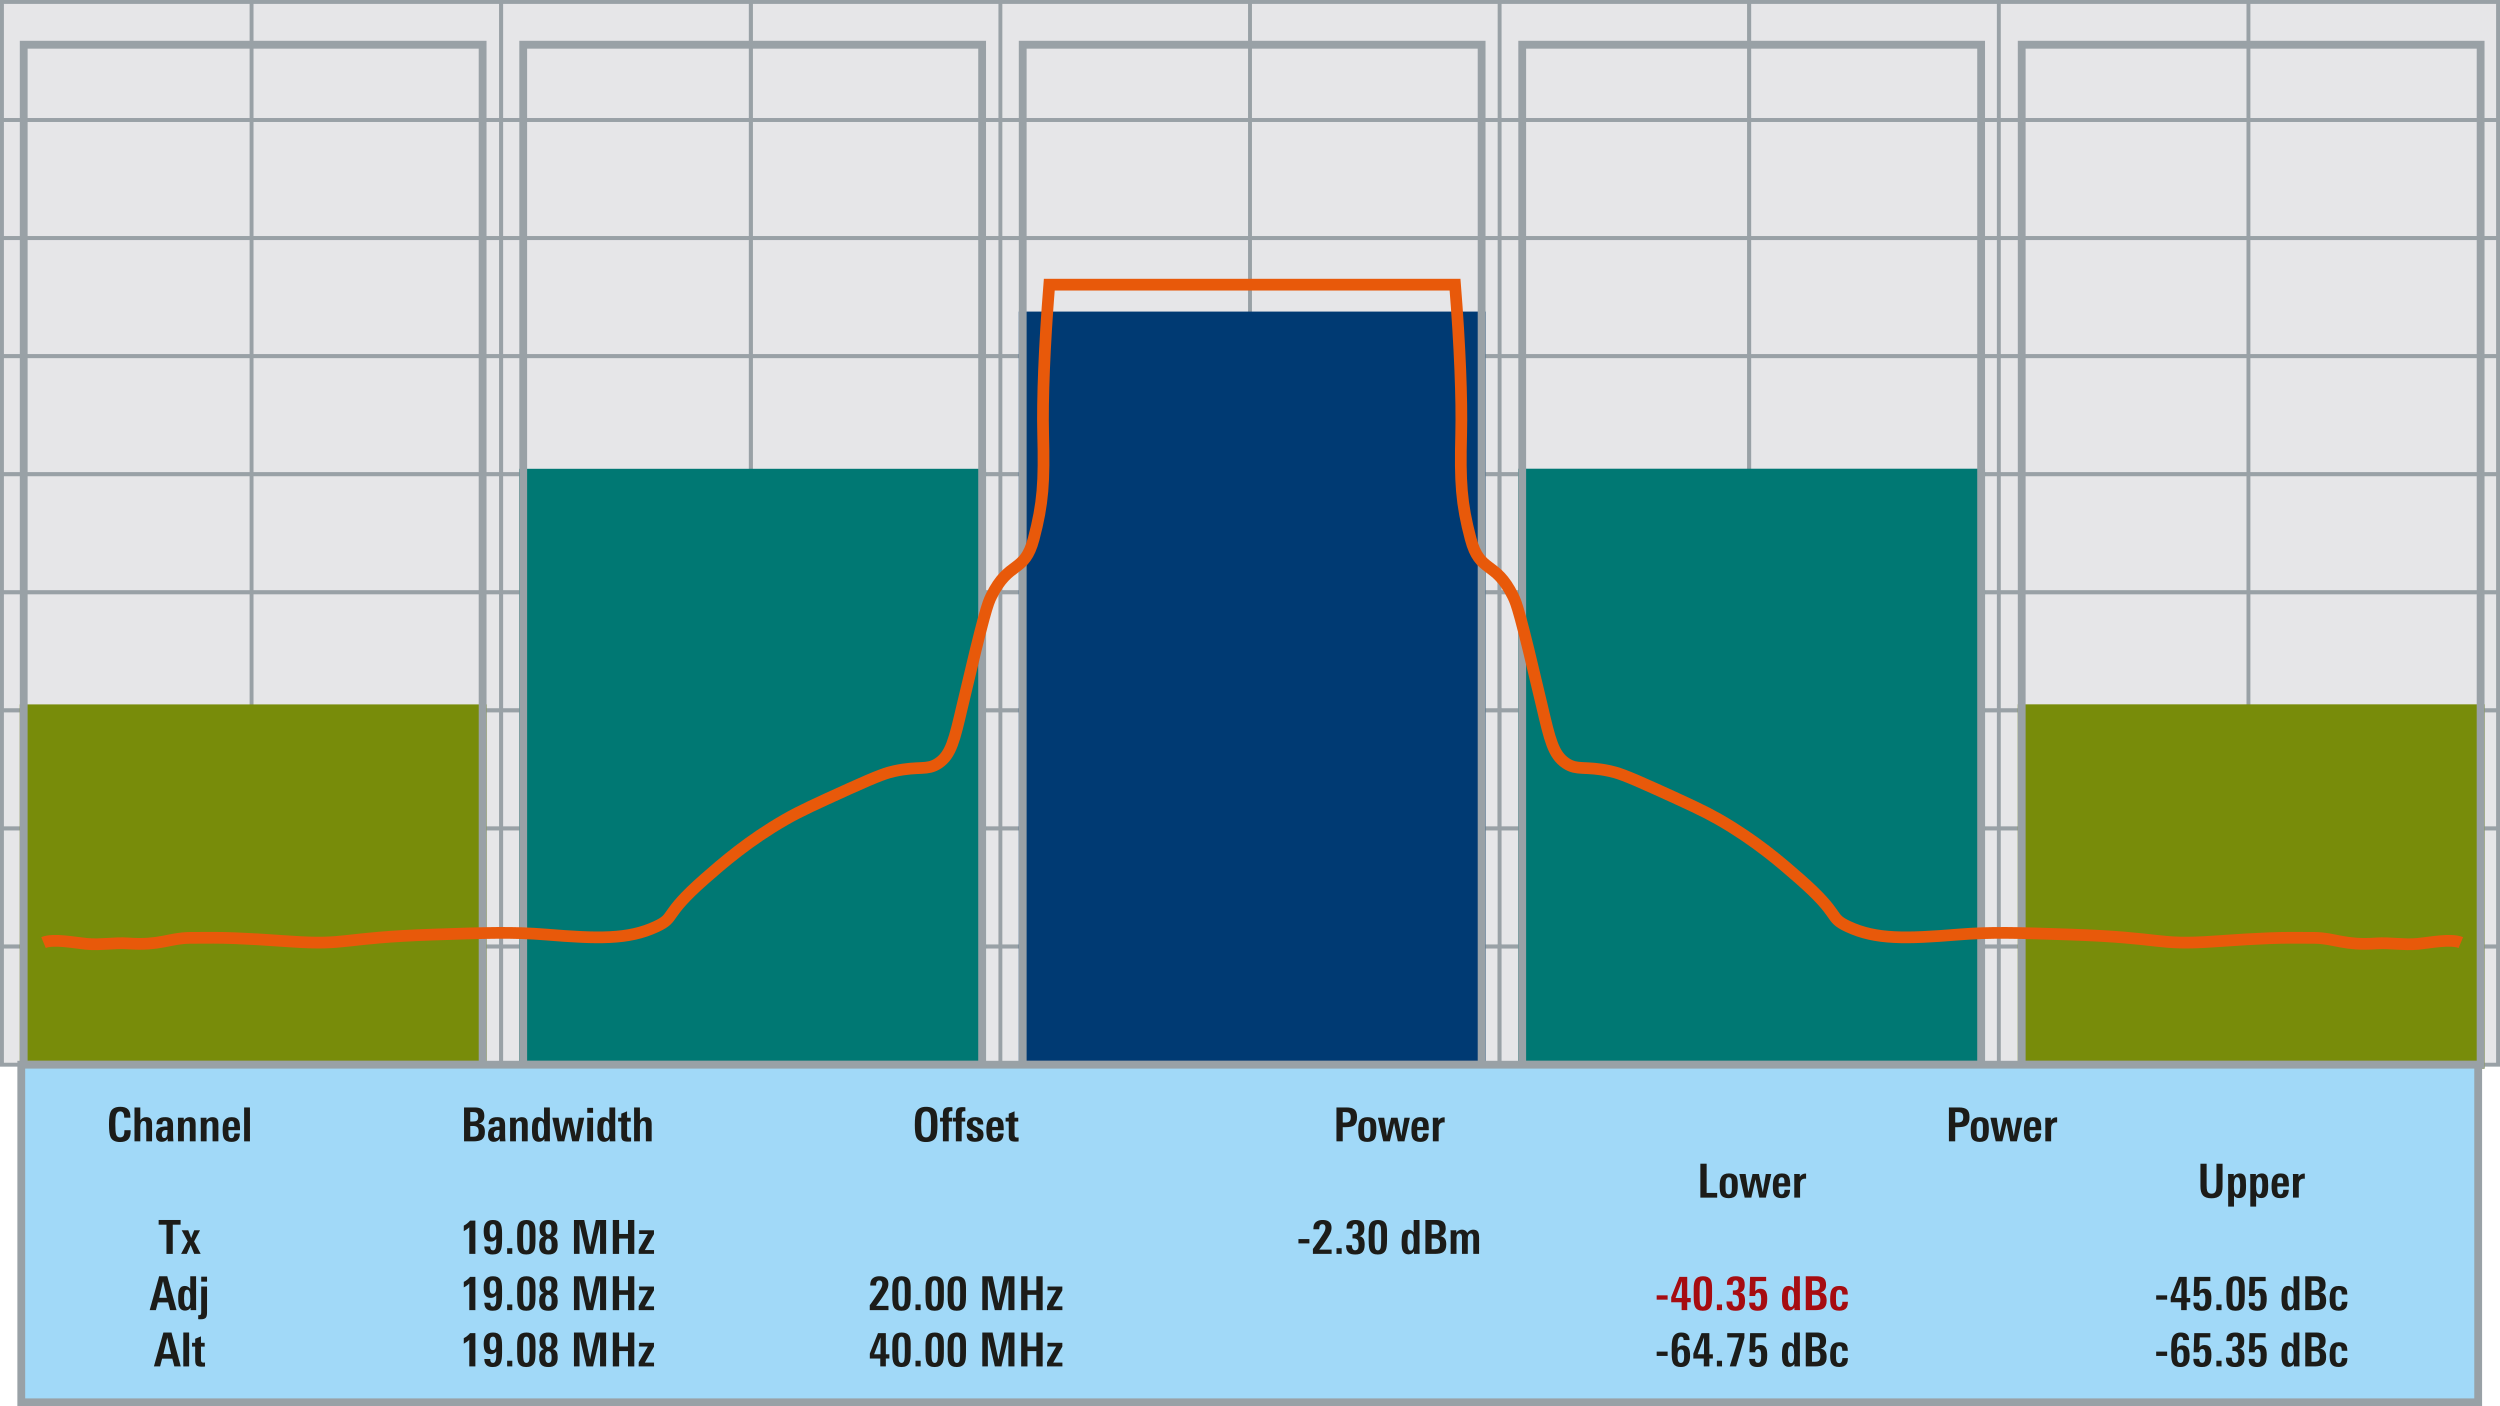 <svg xmlns="http://www.w3.org/2000/svg" xmlns:xlink="http://www.w3.org/1999/xlink" version="1.2" viewBox="0 0 1279.617 719.773"><defs><symbol id="a" overflow="visible"><path d="M12.172-5.188c0 1.93-.445 3.336-1.328 4.22C9.969-.095 8.609.343 6.766.343c-2.45 0-4.063-.817-4.844-2.453-.563-1.164-.844-3.368-.844-6.61 0-3.082.281-5.222.844-6.422.781-1.695 2.437-2.546 4.969-2.546 1.789 0 3.093.417 3.906 1.25.82.835 1.234 2.148 1.234 3.937v.375H8.875v-.313c0-1.937-.688-2.906-2.063-2.906-1.042 0-1.746.574-2.109 1.719-.262.813-.39 2.367-.39 4.656 0 2.7.128 4.48.39 5.344.3 1.074.973 1.61 2.016 1.61.914 0 1.554-.352 1.922-1.063.218-.488.328-1.227.328-2.219v-.422h3.203zm0 0"/></symbol><symbol id="b" overflow="visible"><path d="M7.344 0v-8.094c0-.789-.074-1.347-.219-1.672-.188-.445-.578-.671-1.172-.671-.562 0-.984.289-1.266.859-.261.469-.39 1.062-.39 1.781V0H1.313v-17.36h2.984v6.532c.75-1.04 1.738-1.563 2.969-1.563 1.125 0 1.925.313 2.406.938.426.586.64 1.508.64 2.765V0zm0 0"/></symbol><symbol id="c" overflow="visible"><path d="M6.531-5.828H6c-1.574 0-2.36.746-2.36 2.234 0 1.262.426 1.89 1.282 1.89 1.05 0 1.586-.921 1.61-2.765zM6.72 0l-.047-1.375C5.992-.301 4.984.235 3.64.235 1.66.234.67-.974.67-3.392c0-1.77.579-2.957 1.735-3.562.781-.438 2.156-.656 4.125-.656v-.625c0-.739-.047-1.243-.14-1.516-.18-.52-.547-.781-1.11-.781-.918 0-1.375.539-1.375 1.61v.187H.984v-.22c0-2.288 1.477-3.437 4.438-3.437 1.469 0 2.5.325 3.094.97.593.636.89 1.694.89 3.171v4.219c0 .843.016 1.601.047 2.265.031.668.078 1.258.14 1.766zm0 0"/></symbol><symbol id="d" overflow="visible"><path d="M7.344 0v-8.11c0-.8-.059-1.335-.172-1.609-.188-.476-.59-.719-1.203-.719-.524 0-.934.258-1.235.766-.293.5-.437 1.094-.437 1.781V0H1.313v-10.125c0-.414-.012-.785-.032-1.11-.011-.32-.031-.609-.062-.859h3l.031 1.344c.75-1.094 1.738-1.64 2.969-1.64 1.164 0 1.984.312 2.453.937.426.562.64 1.484.64 2.765V0zm0 0"/></symbol><symbol id="e" overflow="visible"><path d="M6.813-7.375c0-.781-.024-1.332-.063-1.656-.148-.938-.594-1.406-1.344-1.406-.836 0-1.336.527-1.5 1.578-.031.23-.058.468-.078.718-.012.243-.015.496-.015.766zm-3 1.656v1.094c0 1.055.113 1.813.343 2.281.239.461.64.688 1.203.688.989 0 1.485-.785 1.485-2.36h2.828C9.609-2.504 9.234-1.41 8.547-.734 7.867-.054 6.805.28 5.359.28c-1.898 0-3.171-.613-3.828-1.844C1.082-2.394.86-3.848.86-5.921c0-2.031.254-3.52.766-4.469.727-1.332 2.023-2 3.89-2 1.895 0 3.13.672 3.704 2.016.351.805.531 2.355.531 4.656zm0 0"/></symbol><symbol id="f" overflow="visible"><path d="M1.313 0v-17.36h2.984V0zm0 0"/></symbol><symbol id="g" overflow="visible"><path d="M7.344-14.953V0H4.125v-14.953h-4v-2.406h11.234v2.406zm0 0"/></symbol><symbol id="h" overflow="visible"><path d="M6.86 0L5.015-4.516 3.046 0H.126L3.5-6.39.437-12.095h3.376l1.484 3.985 1.547-3.985h2.968L6.797-6.359 10.172 0zm0 0"/></symbol><symbol id="i" overflow="visible"><path d="M6.797-14.781L4.828-6.344h3.938zM10.437 0l-1.03-3.984H4.171L3.14 0H-.031l4.86-17.36h4.14L13.734 0zm0 0"/></symbol><symbol id="j" overflow="visible"><path d="M7.063-5.906c0-1.438-.086-2.469-.25-3.094-.243-.977-.704-1.469-1.391-1.469-.668 0-1.106.446-1.313 1.328-.168.594-.25 1.684-.25 3.266 0 2.813.532 4.219 1.594 4.219.664 0 1.117-.457 1.36-1.375.164-.57.25-1.531.25-2.875zM7.218 0l-.016-1.297C6.555-.273 5.613.234 4.375.234c-1.418 0-2.402-.64-2.953-1.921-.375-.907-.563-2.329-.563-4.266 0-2.082.188-3.602.563-4.563.476-1.25 1.406-1.875 2.781-1.875 1.176 0 2.117.477 2.828 1.422v-6.39h2.985v15.156c0 .656.02 1.39.062 2.203zm0 0"/></symbol><symbol id="k" overflow="visible"><path d="M4.297 1.219c0 1.218-.195 2.078-.578 2.578-.461.57-1.278.86-2.453.86H.344c-.25 0-.438-.012-.563-.032V2.594c.656 0 1.07-.09 1.25-.266.188-.156.282-.59.282-1.297v-13.125h2.984zM1.313-14.594v-2.562h2.984v2.562zm0 0"/></symbol><symbol id="l" overflow="visible"><path d="M6.813.031c-.22.032-.47.055-.75.078-.282.02-.59.032-.922.032C3.867.14 2.988-.086 2.5-.547c-.48-.445-.719-1.32-.719-2.625v-6.984H.171v-1.938h1.61v-2.062l2.969-1.235v3.297h1.89v1.938H4.75v6.562c0 .625.07 1.04.219 1.235.176.28.52.421 1.031.421.156-.019.426-.046.813-.078zm0 0"/></symbol><symbol id="m" overflow="visible"><path d="M9.188-5.11c0-1.007-.231-1.722-.688-2.14-.45-.414-1.203-.625-2.266-.625H4.891v5.516h1.343c.926 0 1.614-.149 2.063-.454.594-.425.89-1.19.89-2.296zm-.22-7.484c0-.926-.257-1.582-.765-1.969-.418-.289-1.039-.437-1.86-.437H4.892v4.844h1.328c.957 0 1.644-.156 2.062-.469.457-.383.688-1.04.688-1.969zm3.423 7.797c0 1.887-.57 3.203-1.704 3.953C9.79-.28 8.348 0 6.36 0H1.703v-17.36H7.22c1.601 0 2.797.31 3.578.922.863.7 1.297 1.836 1.297 3.407 0 2.21-.961 3.511-2.875 3.906 1.164.21 2 .684 2.5 1.422.445.637.672 1.605.672 2.906zm0 0"/></symbol><symbol id="n" overflow="visible"><path d="M13.781 0h-3.36L8.5-9.406 6.344 0H2.969L.219-12.094h3.219l1.39 9.375 2.156-9.375h3.266l1.984 9.375 1.547-9.375h2.797zm0 0"/></symbol><symbol id="o" overflow="visible"><path d="M1.313 0v-12.094h2.984V0zm0-14.594v-2.562h2.984v2.562zm0 0"/></symbol><symbol id="p" overflow="visible"><path d="M4.797 0v-13.625c-.7.73-1.637 1.39-2.813 1.984v-2.828c.614-.32 1.188-.691 1.72-1.11.538-.425 1.038-.913 1.5-1.468h2.718V0zm0 0"/></symbol><symbol id="q" overflow="visible"><path d="M7.266-11.656c0-1.207-.106-2.07-.313-2.594-.273-.656-.726-.984-1.36-.984-.718 0-1.21.359-1.468 1.078-.156.48-.234 1.304-.234 2.469 0 1.136.086 1.945.265 2.421.219.606.688.907 1.407.907 1.132 0 1.703-1.098 1.703-3.297zm2.984 4.594c0 2.53-.242 4.289-.719 5.265C8.844-.39 7.473.313 5.421.313c-2.812 0-4.23-1.368-4.25-4.11h3.032c-.031 1.336.453 2 1.453 2 .77 0 1.27-.64 1.5-1.922.094-.57.14-1.875.14-3.906-.75.898-1.679 1.344-2.78 1.344-1.368 0-2.336-.473-2.907-1.422-.511-.844-.765-2.172-.765-3.984 0-3.782 1.582-5.672 4.75-5.672 1.82 0 3.078.562 3.765 1.687.594.98.891 2.668.891 5.063zm0 0"/></symbol><symbol id="r" overflow="visible"><path d="M1.516 0v-2.922h2.64V0zm0 0"/></symbol><symbol id="s" overflow="visible"><path d="M7.375-9.594c0-1.062-.016-1.93-.047-2.61-.023-.675-.062-1.171-.125-1.483-.23-1.032-.726-1.547-1.484-1.547-.793 0-1.293.527-1.5 1.578-.137.656-.203 2.011-.203 4.062v2.438c0 1.93.066 3.199.203 3.812.207 1.031.695 1.547 1.468 1.547.782 0 1.274-.516 1.485-1.547.133-.582.203-1.828.203-3.734zm3 2.703c0 2.387-.227 4.055-.672 5C9.023-.42 7.676.313 5.656.313c-2.031 0-3.367-.704-4-2.11-.449-.914-.672-2.57-.672-4.969v-4.421c0-1.977.286-3.442.86-4.391.718-1.188 2.023-1.781 3.922-1.781 1.832 0 3.101.554 3.812 1.656.531.855.797 2.273.797 4.25zm0 0"/></symbol><symbol id="t" overflow="visible"><path d="M7.313-4.781c0-2.04-.555-3.063-1.657-3.063-1.093 0-1.64 1-1.64 3 0 2.032.546 3.047 1.64 3.047.707 0 1.192-.344 1.453-1.031.133-.406.204-1.055.204-1.953zm-.094-7.75c0-.832-.063-1.442-.188-1.828-.242-.582-.699-.875-1.375-.875-.668 0-1.105.293-1.312.875-.149.375-.219.964-.219 1.765 0 1.762.508 2.64 1.531 2.64 1.04 0 1.563-.858 1.563-2.577zm3.172 7.906c0 1.625-.352 2.84-1.047 3.64C8.582-.116 7.352.313 5.656.313 4.063.313 2.891-.038 2.141-.75 1.336-1.54.937-2.844.937-4.656c0-1.04.125-1.848.375-2.422.352-.863 1.036-1.461 2.047-1.797-1.5-.406-2.25-1.688-2.25-3.844 0-1.582.36-2.75 1.079-3.5.718-.758 1.874-1.14 3.468-1.14 1.551 0 2.703.34 3.453 1.015.758.668 1.141 1.778 1.141 3.328 0 2.262-.805 3.641-2.406 4.141 1 .273 1.68.758 2.047 1.453.332.617.5 1.547.5 2.797zm0 0"/></symbol><symbol id="v" overflow="visible"><path d="M15.094 0v-15.219L11.516 0h-3.36L4.578-15.219V0H1.734v-17.36h5.25l3 13.907 2.954-13.906h5.25V0zm0 0"/></symbol><symbol id="w" overflow="visible"><path d="M9.484 0v-7.844H4.922V0H1.703v-17.36h3.219v7.157h4.562v-7.156h3.22V0zm0 0"/></symbol><symbol id="x" overflow="visible"><path d="M.547 0v-2.11l4.687-8.062H.797v-1.922h7.578v1.985L3.703-1.97h4.703V0zm0 0"/></symbol><symbol id="y" overflow="visible"><path d="M9.39-8.906c0-2.364-.105-3.906-.312-4.625-.324-1.207-1.062-1.813-2.219-1.813-1.136 0-1.882.637-2.234 1.906-.21.774-.313 2.325-.313 4.657 0 2.531.114 4.203.344 5.015.301 1.168 1.035 1.75 2.203 1.75 1.133 0 1.875-.597 2.22-1.796.206-.77.312-2.47.312-5.094zm3.282.453c0 3.074-.266 5.164-.797 6.265C11.062-.5 9.359.345 6.765.345c-2.46 0-4.09-.832-4.89-2.5-.531-1.125-.797-3.211-.797-6.266 0-3.258.266-5.469.797-6.625.8-1.758 2.46-2.64 4.984-2.64 2.614 0 4.301.855 5.063 2.562.5 1.063.75 3.29.75 6.672zm0 0"/></symbol><symbol id="z" overflow="visible"><path d="M6.578-15.406a1.082 1.082 0 00-.297-.031c-.656 0-1.09.124-1.297.374-.199.25-.296.735-.296 1.454v1.515H6.5v1.938H4.687V0H1.704v-10.156H.234v-1.938h1.47v-1.89c0-1.176.206-2.036.624-2.579.5-.632 1.379-.953 2.64-.953.5 0 1.036.024 1.61.063zm0 0"/></symbol><symbol id="A" overflow="visible"><path d="M9.234-3.5c0 2.48-1.48 3.719-4.437 3.719C2.078.219.69-.926.64-3.22v-.64h2.953v.375c.02 1.199.469 1.796 1.344 1.796.894 0 1.343-.468 1.343-1.406 0-.531-.183-.957-.547-1.281-.117-.07-.328-.195-.64-.375-.313-.176-.727-.398-1.235-.672a27.696 27.696 0 01-1.5-.844c-.386-.238-.668-.445-.843-.625-.5-.476-.75-1.164-.75-2.062 0-1.156.425-2.035 1.28-2.64.727-.532 1.727-.798 3-.798 1.438 0 2.474.297 3.11.891.645.594.969 1.547.969 2.86H6.187v-.626c-.062-.925-.484-1.39-1.265-1.39-.805 0-1.203.422-1.203 1.265 0 .5.219.903.656 1.204.07.062.266.183.578.359l1.313.703c1.101.563 1.832 1.016 2.187 1.36.52.562.781 1.32.781 2.265zm0 0"/></symbol><symbol id="B" overflow="visible"><path d="M.766 0v-2.547c.57-.726 1.468-1.984 2.687-3.765 1.27-1.875 2.207-3.313 2.813-4.313.601-1.031.906-1.953.906-2.766 0-1.195-.508-1.796-1.516-1.796-.93 0-1.46.558-1.593 1.671-.024.137-.04.282-.047.438v.484H1.03a3.87 3.87 0 01-.015-.39c.007-.157.023-.332.046-.532.094-1.343.594-2.332 1.5-2.968.82-.582 1.88-.875 3.172-.875 3.04 0 4.563 1.355 4.563 4.062 0 .98-.281 2.027-.844 3.14-.062.137-.226.419-.484.845-.25.417-.61.984-1.078 1.703-.993 1.574-2.282 3.375-3.875 5.406h6.328V0zm0 0"/></symbol><symbol id="C" overflow="visible"><path d="M6.266-14.828L3-6.218h3.266zM9-4.031V0H6.14v-4.031H.798v-2.563l4.187-10.453H9v10.828h1.797v2.188zm0 0"/></symbol><symbol id="D" overflow="visible"><path d="M9.031-12.39c0-1-.25-1.704-.75-2.11-.437-.332-1.172-.5-2.203-.5H4.922v5.375h1.047c.55 0 1.015-.04 1.39-.125.383-.094.704-.242.954-.453.25-.207.43-.488.546-.844.114-.363.172-.812.172-1.344zm3.203-.016c0 2.117-.543 3.547-1.625 4.297-.804.562-2.203.843-4.203.843H4.922V0H1.703v-17.36H6.86c1.852 0 3.207.356 4.063 1.063.875.742 1.312 2.04 1.312 3.89zm0 0"/></symbol><symbol id="E" overflow="visible"><path d="M7.11-7.25c0-1.02-.07-1.75-.204-2.188-.218-.664-.672-1-1.36-1-.718 0-1.21.391-1.468 1.172-.148.47-.219 1.157-.219 2.063v2.406c0 .93.067 1.602.204 2.016.218.75.703 1.125 1.453 1.125.707 0 1.171-.352 1.39-1.063.133-.375.203-1.02.203-1.937zm3.015.844c0 2.324-.242 3.937-.719 4.843C8.75-.331 7.453.282 5.516.282c-1.98 0-3.297-.586-3.954-1.765C1.095-2.336.86-3.852.86-6.031c0-2.008.266-3.489.797-4.438.719-1.281 2.032-1.922 3.938-1.922 1.906 0 3.187.555 3.843 1.657.458.804.688 2.246.688 4.328zm0 0"/></symbol><symbol id="F" overflow="visible"><path d="M7.344-9.64a2.68 2.68 0 00-.266-.047c-.086-.008-.164-.016-.234-.016-1.719 0-2.578.98-2.578 2.937V0h-2.97v-9.906c0-.52-.007-.957-.015-1.313-.011-.363-.023-.656-.031-.875h2.86l.015 1.563c.613-1.188 1.64-1.781 3.078-1.781h.14zm0 0"/></symbol><symbol id="G" overflow="visible"><path d="M1.016-5.36v-2.218h5.609v2.219zm0 0"/></symbol><symbol id="H" overflow="visible"><path d="M10.266-4.688c0 1.7-.371 2.961-1.11 3.782C8.414-.094 7.203.313 5.516.313c-.844 0-1.57-.086-2.172-.25C2.75-.103 2.258-.38 1.875-.766c-.387-.382-.672-.879-.86-1.484C.836-2.863.75-3.602.75-4.469h2.969c0 1.75.562 2.625 1.687 2.625 1.176 0 1.766-.906 1.766-2.718 0-1.344-.215-2.243-.64-2.704-.419-.468-1.25-.687-2.5-.656v-2.156c1.124 0 1.882-.149 2.28-.453.477-.352.72-1.11.72-2.266 0-1.625-.512-2.437-1.532-2.437-1.043 0-1.563.761-1.563 2.28H1.017v-.655c.007-2.5 1.523-3.75 4.546-3.75 1.57 0 2.723.34 3.454 1.015.726.668 1.093 1.774 1.093 3.313 0 2.293-.843 3.61-2.53 3.953 1.03.23 1.741.715 2.14 1.453.363.656.547 1.637.547 2.938zm0 0"/></symbol><symbol id="I" overflow="visible"><path d="M12.89 0v-8.297c0-1.414-.43-2.125-1.28-2.125-1.024 0-1.532.906-1.532 2.719V0H7.11v-8.375c0-1.363-.418-2.047-1.25-2.047-1.043 0-1.562.906-1.562 2.719V0H1.313v-10.438a12.7 12.7 0 00-.032-.906 7.635 7.635 0 00-.062-.75h2.953l.031 1.36c.688-1.102 1.66-1.657 2.922-1.657 1.25 0 2.145.563 2.688 1.688.863-1.125 1.863-1.688 3-1.688 1.124 0 1.925.356 2.406 1.063.426.625.64 1.617.64 2.969V0zm0 0"/></symbol><symbol id="J" overflow="visible"><path d="M1.703 0v-17.36h3.219v14.954h5.39V0zm0 0"/></symbol><symbol id="K" overflow="visible"><path d="M10.297-5.922c0 2.125-.29 3.625-.86 4.5C8.72-.266 7.396.312 5.47.312 3.977.313 2.89.024 2.203-.546c-.762-.644-1.14-1.75-1.14-3.312h3c-.032 1.343.468 2.015 1.5 2.015.707 0 1.171-.375 1.39-1.125.164-.531.25-1.492.25-2.89 0-2.04-.516-3.063-1.547-3.063-.93 0-1.445.555-1.547 1.656H1.22l.312-9.78H9.75v2.187H4.344l-.219 5.046c.414-.406.79-.695 1.125-.874.406-.188.91-.282 1.516-.282 1.363 0 2.32.496 2.875 1.485.437.804.656 1.992.656 3.562zm0 0"/></symbol><symbol id="L" overflow="visible"><path d="M9.953-4.266c-.031 1.387-.262 2.391-.687 3.016C8.578-.227 7.32.281 5.5.281c-1.875 0-3.148-.523-3.813-1.578C1.133-2.129.86-3.535.86-5.516c0-2.257.25-3.879.75-4.859.688-1.344 2.004-2.016 3.954-2.016.789 0 1.46.086 2.015.25.55.157 1 .407 1.344.75.344.344.586.797.734 1.36.156.562.235 1.246.235 2.047H7.062c0-.758-.07-1.305-.203-1.641-.21-.54-.64-.813-1.296-.813-.844 0-1.372.481-1.579 1.438-.093.43-.14 1.383-.14 2.86 0 1.593.047 2.609.14 3.046.207.961.711 1.438 1.516 1.438 1.07 0 1.613-.867 1.625-2.61zm0 0"/></symbol><symbol id="M" overflow="visible"><path d="M7.422-5.36c0-1.132-.09-1.94-.266-2.421-.23-.602-.703-.907-1.422-.907-1.136 0-1.703 1.106-1.703 3.313 0 1.2.102 2.055.313 2.563.258.68.718 1.015 1.375 1.015.695 0 1.18-.36 1.453-1.078.164-.477.25-1.305.25-2.484zm3.047 0c0 3.782-1.586 5.673-4.75 5.673-1.836 0-3.094-.563-3.782-1.688-.585-.969-.875-2.656-.875-5.063v-3.546c0-2.29.258-3.977.782-5.063.738-1.539 2.125-2.312 4.156-2.312 2.77 0 4.172 1.293 4.203 3.875H7.172c.02-1.164-.445-1.75-1.39-1.75-.782 0-1.305.671-1.563 2.015-.125.7-.196 1.969-.203 3.813.75-.895 1.675-1.344 2.78-1.344 1.352 0 2.321.469 2.907 1.406.508.856.766 2.184.766 3.985zm0 0"/></symbol><symbol id="N" overflow="visible"><path d="M5.719 0H2.422l4.734-14.828h-6v-2.219h8.797v2.453zm0 0"/></symbol><symbol id="O" overflow="visible"><path d="M12.89-5.656c0 2.043-.43 3.539-1.28 4.484C10.71-.16 9.233.344 7.171.344c-2.094 0-3.578-.551-4.453-1.656-.774-.97-1.156-2.5-1.156-4.594V-17.36h3.171v11.14c0 1.344.102 2.282.313 2.813.344.93 1.066 1.39 2.172 1.39 1.093 0 1.82-.445 2.187-1.343.239-.54.36-1.454.36-2.735v-11.265h3.125zm0 0"/></symbol><symbol id="P" overflow="visible"><path d="M7.469-6.266c0-1.425-.086-2.41-.25-2.953-.211-.832-.64-1.25-1.297-1.25-.719 0-1.2.5-1.438 1.5-.156.586-.234 1.617-.234 3.094 0 2.793.555 4.188 1.672 4.188 1.031 0 1.547-1.524 1.547-4.579zm3 .125c0 2.063-.188 3.547-.563 4.454C9.383-.407 8.398.234 6.953.234c-1.23 0-2.117-.43-2.656-1.296v5.671H1.313V-9.266c0-1.5-.024-2.441-.063-2.828h2.906l.016 1.266c.707-1.04 1.719-1.563 3.031-1.563 1.426 0 2.367.606 2.828 1.813.29.793.438 2.273.438 4.437zm0 0"/></symbol></defs><path d="M128.762 61.438H1V1h127.762zm0 0M256.523 61.438H128.762V1h127.761zm0 0M512.047 61.438H384.285V1h127.762zm0 0M639.809 61.438H512.047V1h127.762zm0 0M767.57 61.438H639.81V1H767.57zm0 0M895.332 61.438H767.57V1h127.762zm0 0" fill="#e6e6e8" stroke="#99a1a6" stroke-width="2" stroke-miterlimit="10"/><path d="M1023.094 61.438H895.332V1h127.762zm0 0M1150.855 61.438h-127.761V1h127.761zm0 0M1278.617 61.438h-127.762V1h127.762zm0 0M384.285 61.438H256.523V1h127.762zm0 0M128.762 121.879H1V61.438h127.762zm0 0M256.523 121.879H128.762V61.438h127.761zm0 0M512.047 121.879H384.285V61.438h127.762zm0 0M639.809 121.879H512.047V61.438h127.762zm0 0M767.57 121.879H639.81V61.438H767.57zm0 0M895.332 121.879H767.57V61.438h127.762zm0 0" fill="#e6e6e8" stroke="#99a1a6" stroke-width="2" stroke-miterlimit="10"/><path d="M1023.094 121.879H895.332V61.438h127.762zm0 0M1150.855 121.879h-127.761V61.438h127.761zm0 0M1278.617 121.879h-127.762V61.438h127.762zm0 0M384.285 121.879H256.523V61.438h127.762zm0 0M128.762 182.32H1V121.88h127.762zm0 0M256.523 182.32H128.762V121.88h127.761zm0 0M512.047 182.32H384.285V121.88h127.762zm0 0M639.809 182.32H512.047V121.88h127.762zm0 0M767.57 182.32H639.81V121.88H767.57zm0 0M895.332 182.32H767.57V121.88h127.762zm0 0" fill="#e6e6e8" stroke="#99a1a6" stroke-width="2" stroke-miterlimit="10"/><path d="M1023.094 182.32H895.332V121.88h127.762zm0 0M1150.855 182.32h-127.761V121.88h127.761zm0 0M1278.617 182.32h-127.762V121.88h127.762zm0 0M384.285 182.32H256.523V121.88h127.762zm0 0M128.762 242.758H1V182.32h127.762zm0 0M256.523 242.758H128.762V182.32h127.761zm0 0M512.047 242.758H384.285V182.32h127.762zm0 0M639.809 242.758H512.047V182.32h127.762zm0 0M767.57 242.758H639.81V182.32H767.57zm0 0M895.332 242.758H767.57V182.32h127.762zm0 0" fill="#e6e6e8" stroke="#99a1a6" stroke-width="2" stroke-miterlimit="10"/><path d="M1023.094 242.758H895.332V182.32h127.762zm0 0M1150.855 242.758h-127.761V182.32h127.761zm0 0M1278.617 242.758h-127.762V182.32h127.762zm0 0M384.285 242.758H256.523V182.32h127.762zm0 0M128.762 303.2H1v-60.442h127.762zm0 0M256.523 303.2H128.762v-60.442h127.761zm0 0M512.047 303.2H384.285v-60.442h127.762zm0 0M639.809 303.2H512.047v-60.442h127.762zm0 0M767.57 303.2H639.81v-60.442H767.57zm0 0" fill="#e6e6e8" stroke="#99a1a6" stroke-width="2" stroke-miterlimit="10"/><path d="M895.332 303.2H767.57v-60.442h127.762zm0 0" fill="#e6e6e8" stroke="#99a1a6" stroke-width="2" stroke-miterlimit="10"/><path d="M1023.094 303.2H895.332v-60.442h127.762zm0 0M1150.855 303.2h-127.761v-60.442h127.761zm0 0M1278.617 303.2h-127.762v-60.442h127.762zm0 0M384.285 303.2H256.523v-60.442h127.762zm0 0M128.762 363.637H1v-60.438h127.762zm0 0M256.523 363.637H128.762v-60.438h127.761zm0 0M512.047 363.637H384.285v-60.438h127.762zm0 0M639.809 363.637H512.047v-60.438h127.762zm0 0M767.57 363.637H639.81v-60.438H767.57zm0 0" fill="#e6e6e8" stroke="#99a1a6" stroke-width="2" stroke-miterlimit="10"/><path d="M895.332 363.637H767.57v-60.438h127.762zm0 0" fill="#e6e6e8" stroke="#99a1a6" stroke-width="2" stroke-miterlimit="10"/><path d="M1023.094 363.637H895.332v-60.438h127.762zm0 0M1150.855 363.637h-127.761v-60.438h127.761zm0 0M1278.617 363.637h-127.762v-60.438h127.762zm0 0M384.285 363.637H256.523v-60.438h127.762zm0 0M128.762 424.078H1v-60.441h127.762zm0 0M256.523 424.078H128.762v-60.441h127.761zm0 0M512.047 424.078H384.285v-60.441h127.762zm0 0M639.809 424.078H512.047v-60.441h127.762zm0 0M767.57 424.078H639.81v-60.441H767.57zm0 0" fill="#e6e6e8" stroke="#99a1a6" stroke-width="2" stroke-miterlimit="10"/><path d="M895.332 424.078H767.57v-60.441h127.762zm0 0" fill="#e6e6e8" stroke="#99a1a6" stroke-width="2" stroke-miterlimit="10"/><path d="M1023.094 424.078H895.332v-60.441h127.762zm0 0M1150.855 424.078h-127.761v-60.441h127.761zm0 0M1278.617 424.078h-127.762v-60.441h127.762zm0 0M384.285 424.078H256.523v-60.441h127.762zm0 0M128.762 484.516H1v-60.438h127.762zm0 0M256.523 484.516H128.762v-60.438h127.761zm0 0M512.047 484.516H384.285v-60.438h127.762zm0 0M639.809 484.516H512.047v-60.438h127.762zm0 0M767.57 484.516H639.81v-60.438H767.57zm0 0M895.332 484.516H767.57v-60.438h127.762zm0 0" fill="#e6e6e8" stroke="#99a1a6" stroke-width="2" stroke-miterlimit="10"/><path d="M1023.094 484.516H895.332v-60.438h127.762zm0 0M1150.855 484.516h-127.761v-60.438h127.761zm0 0M1278.617 484.516h-127.762v-60.438h127.762zm0 0M384.285 484.516H256.523v-60.438h127.762zm0 0M128.762 544.957H1v-60.441h127.762zm0 0M256.523 544.957H128.762v-60.441h127.761zm0 0M512.047 544.957H384.285v-60.441h127.762zm0 0M639.809 544.957H512.047v-60.441h127.762zm0 0M767.57 544.957H639.81v-60.441H767.57zm0 0" fill="#e6e6e8" stroke="#99a1a6" stroke-width="2" stroke-miterlimit="10"/><path d="M895.332 544.957H767.57v-60.441h127.762zm0 0" fill="#e6e6e8" stroke="#99a1a6" stroke-width="2" stroke-miterlimit="10"/><path d="M1023.094 544.957H895.332v-60.441h127.762zm0 0M1150.855 544.957h-127.761v-60.441h127.761zm0 0M1278.617 544.957h-127.762v-60.441h127.762zm0 0M384.285 544.957H256.523v-60.441h127.762zm0 0" fill="#e6e6e8" stroke="#99a1a6" stroke-width="2" stroke-miterlimit="10"/><path d="M758.363 544.988h-234.89V161.484h234.89zm0 0" fill="#003a73" stroke="#003a73" stroke-width="4" stroke-miterlimit="10"/><path d="M502.7 544.988H267.804v-303.05h234.894zm0 0" fill="#007873" stroke="#007873" stroke-width="4" stroke-miterlimit="10"/><path d="M247.031 544.988H12.137V362.551H247.03zm0 0M1269.7 544.957h-234.895V362.523h234.894zm0 0" fill="#788c0a" stroke="#788c0a" stroke-width="4" stroke-miterlimit="10"/><path d="M1014.031 544.957H779.137V241.91h234.894zm0 0" fill="#007873" stroke="#007873" stroke-width="4" stroke-miterlimit="10"/><path d="M247.031 544.957H12.137V22.895H247.03zm0 0M502.7 544.957H267.804V22.895h234.894zm0 0M758.363 544.957h-234.89V22.895h234.89zm0 0M1014.031 544.957H779.137V22.895h234.894zm0 0M1269.7 544.957h-234.895V22.895h234.894zm0 0" fill="none" stroke="#99a1a6" stroke-width="4" stroke-miterlimit="10"/><path d="M1259.566 482.453c-5.128-2.129-15.82.098-21.957.664-7.718.715-14.347-.73-21.23-.23-16.559 1.21-21.152-2.727-31.734-2.84-18.391-.2-25.415.031-51.208 1.832-30.167 2.105-25.16-1.883-73.53-3.52-27.184-.921-40.778-1.382-57.704 0-26.433 2.157-41.887 2.633-56.238-4.078-10.496-4.91-2.8-5.105-24.953-24.527-9.282-8.14-22.532-19.64-41.364-30.406-7.484-4.282-15.71-8.016-32.168-15.489-16.074-7.3-19.984-8.418-23.488-9.18-12.805-2.788-16.629-.109-22.469-4.015-6.503-4.351-8.203-11.98-12.257-29.258-11.407-48.66-13.016-52.574-14.805-56.222-9.18-18.696-16.945-11.364-21.707-29.356-4.836-18.262-5.473-29.023-4.848-53.832.43-17.14-.633-45.035-3.144-76.3H537.074c-2.515 31.265-3.574 59.16-3.144 76.3.625 24.809-.012 35.57-4.848 53.832-4.762 17.992-12.527 10.66-21.703 29.356-1.793 3.648-3.402 7.562-14.813 56.222-4.05 17.278-5.75 24.907-12.254 29.258-5.84 3.906-9.664 1.227-22.468 4.016-3.504.761-7.414 1.879-23.489 9.18-16.457 7.472-24.683 11.206-32.171 15.488-18.829 10.765-32.079 22.265-41.36 30.406-22.152 19.422-14.457 19.617-24.953 24.527-14.351 6.711-29.805 6.235-56.238 4.078-16.926-1.382-30.52-.921-57.703 0-48.371 1.637-43.364 5.625-73.532 3.52-25.793-1.8-32.816-2.031-51.207-1.832-10.582.113-15.175 4.05-31.734 2.84-6.883-.5-13.512.945-21.23.23-6.137-.566-16.829-2.793-21.957-.664" fill="none" stroke="#e8590a" stroke-width="6" stroke-miterlimit="10"/><path d="M1268.45 717.773H10.886V544.957h1257.562zm0 0" fill="#a1d9f8" stroke="#99a1a6" stroke-width="4" stroke-miterlimit="10"/><g fill="#1c1c19" transform="translate(-.332 -.227)"><use height="100%" width="100%" y="584.43" x="55.038" xlink:href="#a"/><use height="100%" width="100%" y="584.43" x="67.854" xlink:href="#b"/><use height="100%" width="100%" y="584.43" x="79.494" xlink:href="#c"/><use height="100%" width="100%" y="584.43" x="90.15" xlink:href="#d"/><use height="100%" width="100%" y="584.43" x="101.79" xlink:href="#d"/><use height="100%" width="100%" y="584.43" x="113.43" xlink:href="#e"/><use height="100%" width="100%" y="584.43" x="123.966" xlink:href="#f"/></g><g fill="#1c1c19" transform="translate(-.332 -.227)"><use height="100%" width="100%" y="642.03" x="81.414" xlink:href="#g"/><use height="100%" width="100%" y="642.03" x="92.886" xlink:href="#h"/></g><g fill="#1c1c19" transform="translate(-.332 -.227)"><use height="100%" width="100%" y="670.83" x="76.974" xlink:href="#i"/><use height="100%" width="100%" y="670.83" x="90.678" xlink:href="#j"/><use height="100%" width="100%" y="670.83" x="102.006" xlink:href="#k"/></g><g fill="#1c1c19" transform="translate(-.332 -.227)"><use height="100%" width="100%" y="699.63" x="79.134" xlink:href="#i"/><use height="100%" width="100%" y="699.63" x="92.838" xlink:href="#f"/><use height="100%" width="100%" y="699.63" x="98.454" xlink:href="#l"/></g><g fill="#1c1c19" transform="translate(-.332 -.227)"><use height="100%" width="100%" y="584.43" x="236.142" xlink:href="#m"/><use height="100%" width="100%" y="584.43" x="249.462" xlink:href="#c"/><use height="100%" width="100%" y="584.43" x="260.118" xlink:href="#d"/><use height="100%" width="100%" y="584.43" x="271.758" xlink:href="#j"/></g><g fill="#1c1c19" transform="translate(-.332 -.227)"><use height="100%" width="100%" y="584.43" x="282.798" xlink:href="#n"/><use height="100%" width="100%" y="584.43" x="299.598" xlink:href="#o"/><use height="100%" width="100%" y="584.43" x="305.214" xlink:href="#j"/><use height="100%" width="100%" y="584.43" x="316.542" xlink:href="#l"/><use height="100%" width="100%" y="584.43" x="323.574" xlink:href="#b"/></g><g fill="#1c1c19" transform="translate(-.332 -.227)"><use height="100%" width="100%" y="642.03" x="235.734" xlink:href="#p"/><use height="100%" width="100%" y="642.03" x="247.062" xlink:href="#q"/><use height="100%" width="100%" y="642.03" x="258.39" xlink:href="#r"/><use height="100%" width="100%" y="642.03" x="264.054" xlink:href="#s"/><use height="100%" width="100%" y="642.03" x="275.382" xlink:href="#t"/><use height="100%" width="100%" y="642.03" x="286.71" xlink:href="#u"/><use height="100%" width="100%" y="642.03" x="292.374" xlink:href="#v"/><use height="100%" width="100%" y="642.03" x="312.294" xlink:href="#w"/><use height="100%" width="100%" y="642.03" x="326.694" xlink:href="#x"/></g><g fill="#1c1c19" transform="translate(-.332 -.227)"><use height="100%" width="100%" y="670.83" x="235.734" xlink:href="#p"/><use height="100%" width="100%" y="670.83" x="247.062" xlink:href="#q"/><use height="100%" width="100%" y="670.83" x="258.39" xlink:href="#r"/><use height="100%" width="100%" y="670.83" x="264.054" xlink:href="#s"/><use height="100%" width="100%" y="670.83" x="275.382" xlink:href="#t"/><use height="100%" width="100%" y="670.83" x="286.71" xlink:href="#u"/><use height="100%" width="100%" y="670.83" x="292.374" xlink:href="#v"/><use height="100%" width="100%" y="670.83" x="312.294" xlink:href="#w"/><use height="100%" width="100%" y="670.83" x="326.694" xlink:href="#x"/></g><g fill="#1c1c19" transform="translate(-.332 -.227)"><use height="100%" width="100%" y="699.63" x="235.734" xlink:href="#p"/><use height="100%" width="100%" y="699.63" x="247.062" xlink:href="#q"/><use height="100%" width="100%" y="699.63" x="258.39" xlink:href="#r"/><use height="100%" width="100%" y="699.63" x="264.054" xlink:href="#s"/><use height="100%" width="100%" y="699.63" x="275.382" xlink:href="#t"/><use height="100%" width="100%" y="699.63" x="286.71" xlink:href="#u"/><use height="100%" width="100%" y="699.63" x="292.374" xlink:href="#v"/><use height="100%" width="100%" y="699.63" x="312.294" xlink:href="#w"/><use height="100%" width="100%" y="699.63" x="326.694" xlink:href="#x"/></g><g fill="#1c1c19" transform="translate(-.332 -.227)"><use height="100%" width="100%" y="584.43" x="467.502" xlink:href="#y"/><use height="100%" width="100%" y="584.43" x="481.254" xlink:href="#z"/><use height="100%" width="100%" y="584.43" x="487.878" xlink:href="#z"/><use height="100%" width="100%" y="584.43" x="494.502" xlink:href="#A"/><use height="100%" width="100%" y="584.43" x="504.342" xlink:href="#e"/><use height="100%" width="100%" y="584.43" x="514.878" xlink:href="#l"/></g><g fill="#1c1c19" transform="translate(-.332 -.227)"><use height="100%" width="100%" y="670.83" x="444.75" xlink:href="#B"/><use height="100%" width="100%" y="670.83" x="456.078" xlink:href="#s"/><use height="100%" width="100%" y="670.83" x="467.406" xlink:href="#r"/><use height="100%" width="100%" y="670.83" x="473.07" xlink:href="#s"/><use height="100%" width="100%" y="670.83" x="484.398" xlink:href="#s"/><use height="100%" width="100%" y="670.83" x="495.726" xlink:href="#u"/><use height="100%" width="100%" y="670.83" x="501.39" xlink:href="#v"/><use height="100%" width="100%" y="670.83" x="521.31" xlink:href="#w"/><use height="100%" width="100%" y="670.83" x="535.71" xlink:href="#x"/></g><g fill="#1c1c19" transform="translate(-.332 -.227)"><use height="100%" width="100%" y="699.63" x="444.75" xlink:href="#C"/><use height="100%" width="100%" y="699.63" x="456.078" xlink:href="#s"/><use height="100%" width="100%" y="699.63" x="467.406" xlink:href="#r"/><use height="100%" width="100%" y="699.63" x="473.07" xlink:href="#s"/><use height="100%" width="100%" y="699.63" x="484.398" xlink:href="#s"/><use height="100%" width="100%" y="699.63" x="495.726" xlink:href="#u"/><use height="100%" width="100%" y="699.63" x="501.39" xlink:href="#v"/><use height="100%" width="100%" y="699.63" x="521.31" xlink:href="#w"/><use height="100%" width="100%" y="699.63" x="535.71" xlink:href="#x"/></g><use height="100%" width="100%" y="584.43" x="682.686" xlink:href="#D" fill="#1c1c19" transform="translate(-.332 -.227)"/><g fill="#1c1c19" transform="translate(-.332 -.227)"><use height="100%" width="100%" y="584.43" x="694.686" xlink:href="#E"/><use height="100%" width="100%" y="584.43" x="705.39" xlink:href="#n"/><use height="100%" width="100%" y="584.43" x="721.902" xlink:href="#e"/></g><use height="100%" width="100%" y="584.43" x="732.438" xlink:href="#F" fill="#1c1c19" transform="translate(-.332 -.227)"/><g fill="#1c1c19" transform="translate(-.332 -.227)"><use height="100%" width="100%" y="642.03" x="663.918" xlink:href="#G"/><use height="100%" width="100%" y="642.03" x="671.574" xlink:href="#B"/><use height="100%" width="100%" y="642.03" x="682.902" xlink:href="#r"/><use height="100%" width="100%" y="642.03" x="688.566" xlink:href="#H"/><use height="100%" width="100%" y="642.03" x="699.894" xlink:href="#s"/><use height="100%" width="100%" y="642.03" x="711.222" xlink:href="#u"/><use height="100%" width="100%" y="642.03" x="716.886" xlink:href="#j"/><use height="100%" width="100%" y="642.03" x="728.214" xlink:href="#m"/><use height="100%" width="100%" y="642.03" x="741.534" xlink:href="#I"/></g><use height="100%" width="100%" y="613.23" x="868.95" xlink:href="#J" fill="#1c1c19" transform="translate(-.332 -.227)"/><g fill="#1c1c19" transform="translate(-.332 -.227)"><use height="100%" width="100%" y="613.23" x="879.678" xlink:href="#E"/><use height="100%" width="100%" y="613.23" x="890.382" xlink:href="#n"/><use height="100%" width="100%" y="613.23" x="906.894" xlink:href="#e"/></g><use height="100%" width="100%" y="613.23" x="917.43" xlink:href="#F" fill="#1c1c19" transform="translate(-.332 -.227)"/><g fill="#a60c11" transform="translate(-.332 -.227)"><use height="100%" width="100%" y="670.83" x="847.278" xlink:href="#G"/><use height="100%" width="100%" y="670.83" x="854.934" xlink:href="#C"/><use height="100%" width="100%" y="670.83" x="866.262" xlink:href="#s"/><use height="100%" width="100%" y="670.83" x="877.59" xlink:href="#r"/><use height="100%" width="100%" y="670.83" x="883.254" xlink:href="#H"/><use height="100%" width="100%" y="670.83" x="894.582" xlink:href="#K"/><use height="100%" width="100%" y="670.83" x="905.91" xlink:href="#u"/><use height="100%" width="100%" y="670.83" x="911.574" xlink:href="#j"/><use height="100%" width="100%" y="670.83" x="922.902" xlink:href="#m"/><use height="100%" width="100%" y="670.83" x="936.222" xlink:href="#L"/></g><g fill="#1c1c19" transform="translate(-.332 -.227)"><use height="100%" width="100%" y="699.63" x="847.278" xlink:href="#G"/><use height="100%" width="100%" y="699.63" x="854.934" xlink:href="#M"/><use height="100%" width="100%" y="699.63" x="866.262" xlink:href="#C"/><use height="100%" width="100%" y="699.63" x="877.59" xlink:href="#r"/><use height="100%" width="100%" y="699.63" x="883.254" xlink:href="#N"/><use height="100%" width="100%" y="699.63" x="894.582" xlink:href="#K"/><use height="100%" width="100%" y="699.63" x="905.91" xlink:href="#u"/><use height="100%" width="100%" y="699.63" x="911.574" xlink:href="#j"/><use height="100%" width="100%" y="699.63" x="922.902" xlink:href="#m"/><use height="100%" width="100%" y="699.63" x="936.222" xlink:href="#L"/></g><g fill="#1c1c19" transform="translate(-.332 -.227)"><use height="100%" width="100%" y="613.23" x="1125.054" xlink:href="#O"/><use height="100%" width="100%" y="613.23" x="1139.502" xlink:href="#P"/><use height="100%" width="100%" y="613.23" x="1150.83" xlink:href="#P"/><use height="100%" width="100%" y="613.23" x="1162.158" xlink:href="#e"/><use height="100%" width="100%" y="613.23" x="1172.694" xlink:href="#F"/></g><g fill="#1c1c19" transform="translate(-.332 -.227)"><use height="100%" width="100%" y="670.83" x="1102.95" xlink:href="#G"/><use height="100%" width="100%" y="670.83" x="1110.606" xlink:href="#C"/><use height="100%" width="100%" y="670.83" x="1121.934" xlink:href="#K"/><use height="100%" width="100%" y="670.83" x="1133.262" xlink:href="#r"/><use height="100%" width="100%" y="670.83" x="1138.926" xlink:href="#s"/><use height="100%" width="100%" y="670.83" x="1150.254" xlink:href="#K"/><use height="100%" width="100%" y="670.83" x="1161.582" xlink:href="#u"/><use height="100%" width="100%" y="670.83" x="1167.246" xlink:href="#j"/><use height="100%" width="100%" y="670.83" x="1178.574" xlink:href="#m"/><use height="100%" width="100%" y="670.83" x="1191.894" xlink:href="#L"/></g><g fill="#1c1c19" transform="translate(-.332 -.227)"><use height="100%" width="100%" y="699.63" x="1102.95" xlink:href="#G"/><use height="100%" width="100%" y="699.63" x="1110.606" xlink:href="#M"/><use height="100%" width="100%" y="699.63" x="1121.934" xlink:href="#K"/><use height="100%" width="100%" y="699.63" x="1133.262" xlink:href="#r"/><use height="100%" width="100%" y="699.63" x="1138.926" xlink:href="#H"/><use height="100%" width="100%" y="699.63" x="1150.254" xlink:href="#K"/><use height="100%" width="100%" y="699.63" x="1161.582" xlink:href="#u"/><use height="100%" width="100%" y="699.63" x="1167.246" xlink:href="#j"/><use height="100%" width="100%" y="699.63" x="1178.574" xlink:href="#m"/><use height="100%" width="100%" y="699.63" x="1191.894" xlink:href="#L"/></g><use height="100%" width="100%" y="584.43" x="996.174" xlink:href="#D" fill="#1c1c19" transform="translate(-.332 -.227)"/><g fill="#1c1c19" transform="translate(-.332 -.227)"><use height="100%" width="100%" y="584.43" x="1008.174" xlink:href="#E"/><use height="100%" width="100%" y="584.43" x="1018.878" xlink:href="#n"/><use height="100%" width="100%" y="584.43" x="1035.39" xlink:href="#e"/></g><use height="100%" width="100%" y="584.43" x="1045.926" xlink:href="#F" fill="#1c1c19" transform="translate(-.332 -.227)"/></svg>